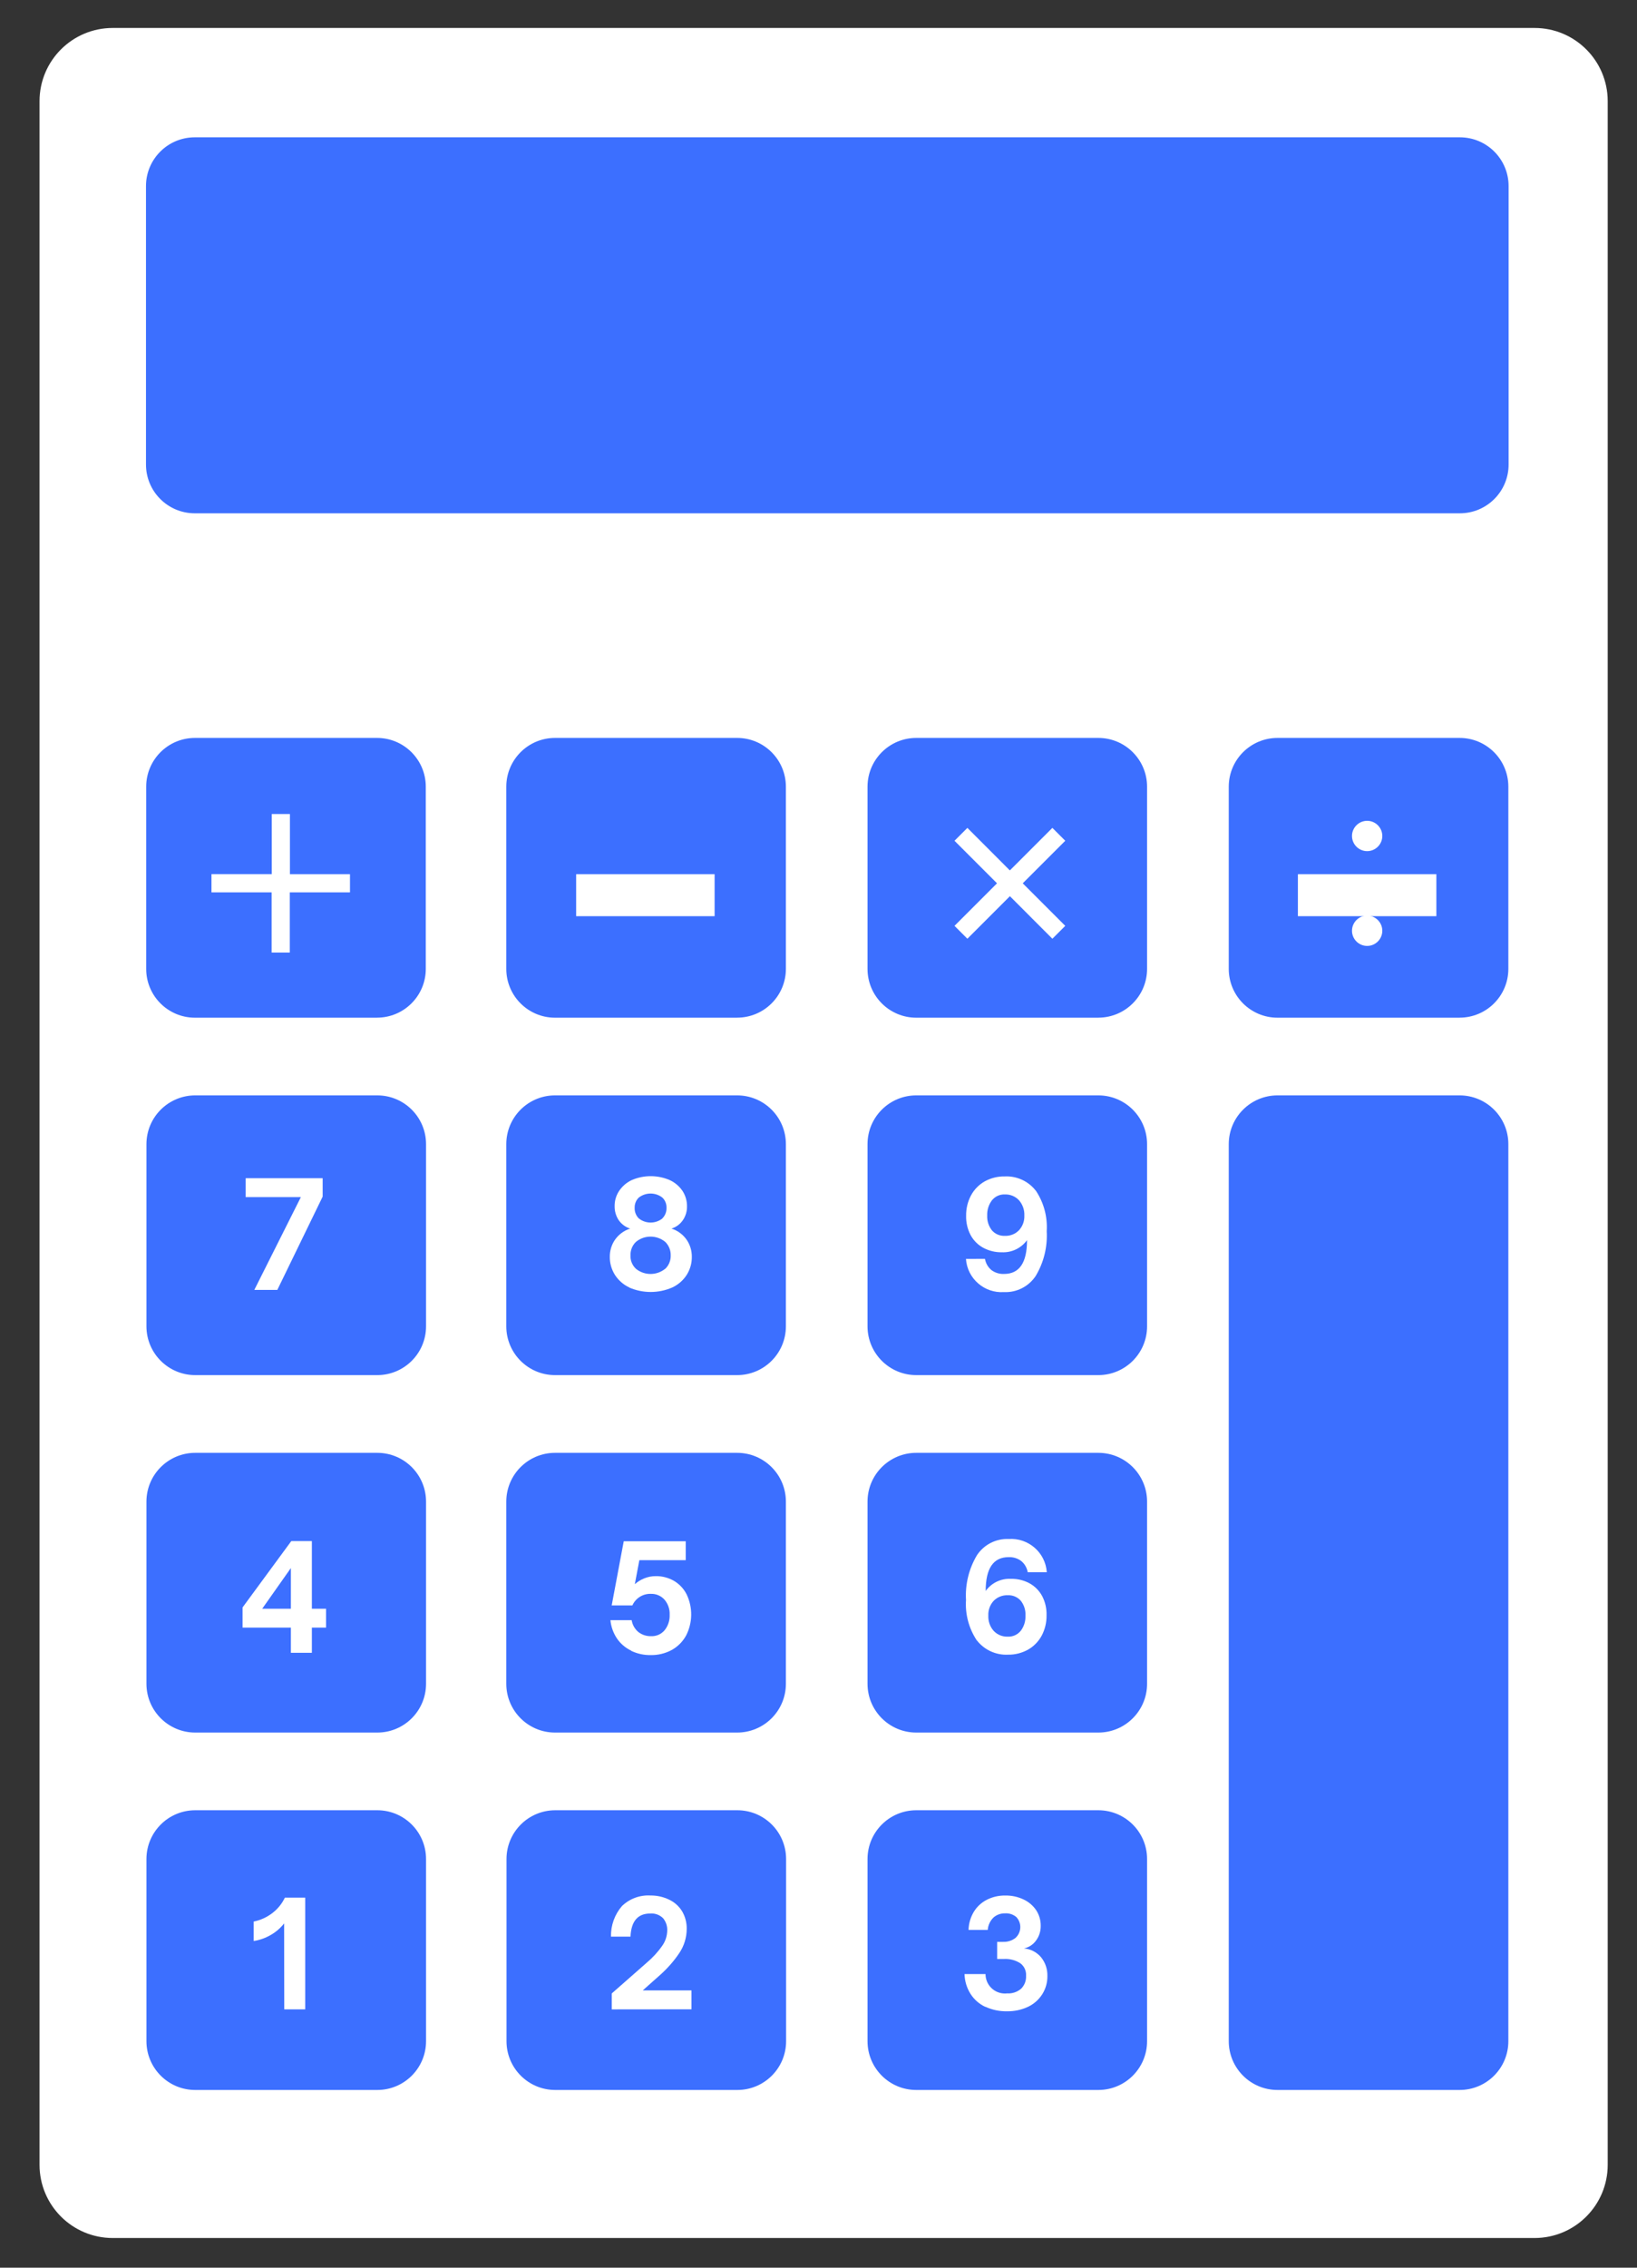 <svg width="39" height="54" viewBox="0 0 39 54" fill="none" xmlns="http://www.w3.org/2000/svg">
<rect x="0" y="0" width="39" height="54" fill="#333333" stroke="none"/>
<path fill-rule="evenodd" clip-rule="evenodd" d="M38.302 2.409V51.55C38.302 52.513 37.522 53.293 36.559 53.293H2.685C1.722 53.293 0.942 52.513 0.942 51.55V2.409C0.942 1.446 1.722 0.666 2.685 0.666H36.559C37.522 0.666 38.302 1.446 38.302 2.409Z" fill="white"/>
<path fill-rule="evenodd" clip-rule="evenodd" d="M8.982 24.234H4.645C4.003 24.234 3.483 23.714 3.483 23.072V18.734C3.483 18.092 4.003 17.572 4.645 17.572H8.982C9.624 17.572 10.144 18.092 10.144 18.734V23.071C10.144 23.713 9.624 24.233 8.982 24.233" fill="#3C6FFF"/>
<path fill-rule="evenodd" clip-rule="evenodd" d="M17.561 24.234H13.223C12.582 24.234 12.062 23.714 12.062 23.072V18.734C12.062 18.092 12.582 17.572 13.223 17.572H17.561C18.203 17.572 18.723 18.092 18.723 18.734V23.071C18.723 23.713 18.203 24.233 17.561 24.233" fill="#3C6FFF"/>
<path fill-rule="evenodd" clip-rule="evenodd" d="M26.166 24.234H21.829C21.188 24.234 20.668 23.714 20.668 23.072V18.734C20.668 18.092 21.188 17.572 21.829 17.572H26.166C26.808 17.572 27.328 18.092 27.328 18.734V23.071C27.328 23.713 26.808 24.233 26.166 24.233" fill="#3C6FFF"/>
<path fill-rule="evenodd" clip-rule="evenodd" d="M34.773 24.234H30.436C29.794 24.234 29.274 23.714 29.274 23.072V18.734C29.274 18.092 29.794 17.572 30.436 17.572H34.773C35.415 17.572 35.935 18.092 35.935 18.734V23.071C35.935 23.713 35.415 24.233 34.773 24.233" fill="#3C6FFF"/>
<path fill-rule="evenodd" clip-rule="evenodd" d="M8.338 20.817H6.907V19.384H6.474V20.816H5.038V21.25H6.471V22.683H6.904V21.25H8.338V20.817Z" fill="white"/>
<rect x="13.726" y="20.817" width="3.299" height="1" fill="white"/>
<path fill-rule="evenodd" clip-rule="evenodd" d="M25.072 19.714L24.059 20.727L23.047 19.714L22.74 20.021L23.753 21.034L22.74 22.047L23.047 22.354L24.06 21.341L25.072 22.354L25.379 22.047L24.366 21.034L25.379 20.021L25.072 19.714Z" fill="white"/>
<rect x="30.921" y="20.817" width="3.299" height="1" fill="white"/>
<path fill-rule="evenodd" clip-rule="evenodd" d="M32.571 20.268C32.77 20.268 32.932 20.106 32.932 19.907C32.932 19.708 32.77 19.546 32.571 19.546C32.372 19.546 32.21 19.708 32.21 19.907C32.21 20.106 32.372 20.268 32.571 20.268Z" fill="white"/>
<path fill-rule="evenodd" clip-rule="evenodd" d="M32.571 21.803C32.372 21.803 32.21 21.965 32.21 22.164C32.21 22.363 32.372 22.525 32.571 22.525C32.77 22.525 32.932 22.363 32.932 22.164C32.932 21.965 32.77 21.803 32.571 21.803Z" fill="white"/>
<path fill-rule="evenodd" clip-rule="evenodd" d="M35.941 4.432V11.061C35.941 11.703 35.422 12.223 34.779 12.223H4.64C3.998 12.223 3.478 11.703 3.478 11.061V4.432C3.478 3.79 3.998 3.27 4.64 3.27H34.779C35.422 3.27 35.941 3.79 35.941 4.432Z" fill="#3C6FFF"/>
<path d="M3.489 27.246C3.489 26.604 4.01 26.084 4.651 26.084H8.988C9.63 26.084 10.15 26.604 10.15 27.246V31.583C10.15 32.225 9.63 32.745 8.988 32.745H4.651C4.01 32.745 3.489 32.225 3.489 31.583V27.246Z" fill="#3C6FFF"/>
<path fill-rule="evenodd" clip-rule="evenodd" d="M17.561 32.745H13.223C12.582 32.745 12.062 32.225 12.062 31.583V27.246C12.062 26.604 12.582 26.084 13.223 26.084H17.561C18.203 26.084 18.723 26.604 18.723 27.246V31.583C18.723 32.225 18.203 32.745 17.561 32.745Z" fill="#3C6FFF"/>
<path d="M20.668 27.246C20.668 26.604 21.188 26.084 21.829 26.084H26.166C26.808 26.084 27.328 26.604 27.328 27.246V31.583C27.328 32.225 26.808 32.745 26.166 32.745H21.829C21.188 32.745 20.668 32.225 20.668 31.583V27.246Z" fill="#3C6FFF"/>
<path d="M3.489 35.758C3.489 35.116 4.01 34.596 4.651 34.596H8.988C9.63 34.596 10.15 35.116 10.15 35.758V40.095C10.15 40.737 9.63 41.257 8.988 41.257H4.651C4.01 41.257 3.489 40.737 3.489 40.095V35.758Z" fill="#3C6FFF"/>
<path fill-rule="evenodd" clip-rule="evenodd" d="M17.561 41.257H13.223C12.582 41.257 12.062 40.737 12.062 40.095V35.758C12.062 35.116 12.582 34.596 13.223 34.596H17.561C18.203 34.596 18.723 35.116 18.723 35.758V40.095C18.723 40.737 18.203 41.257 17.561 41.257Z" fill="#3C6FFF"/>
<path d="M20.668 35.758C20.668 35.116 21.188 34.596 21.829 34.596H26.166C26.808 34.596 27.328 35.116 27.328 35.758V40.095C27.328 40.737 26.808 41.257 26.166 41.257H21.829C21.188 41.257 20.668 40.737 20.668 40.095V35.758Z" fill="#3C6FFF"/>
<path d="M3.489 44.269C3.489 43.627 4.01 43.107 4.651 43.107H8.988C9.63 43.107 10.15 43.627 10.15 44.269V48.606C10.15 49.248 9.63 49.768 8.988 49.768H4.651C4.01 49.768 3.489 49.248 3.489 48.606V44.269Z" fill="#3C6FFF"/>
<path fill-rule="evenodd" clip-rule="evenodd" d="M17.566 49.768H13.229C12.587 49.768 12.067 49.248 12.067 48.606V44.269C12.067 43.627 12.587 43.107 13.229 43.107H17.566C18.208 43.107 18.728 43.627 18.728 44.269V48.606C18.728 49.248 18.208 49.768 17.566 49.768Z" fill="#3C6FFF"/>
<path d="M20.668 44.269C20.668 43.627 21.188 43.107 21.829 43.107H26.166C26.808 43.107 27.328 43.627 27.328 44.269V48.606C27.328 49.248 26.808 49.768 26.166 49.768H21.829C21.188 49.768 20.668 49.248 20.668 48.606V44.269Z" fill="#3C6FFF"/>
<path d="M29.274 27.246C29.274 26.604 29.795 26.084 30.436 26.084H34.773C35.415 26.084 35.935 26.604 35.935 27.246V48.606C35.935 49.248 35.415 49.768 34.773 49.768H30.436C29.795 49.768 29.274 49.248 29.274 48.606V27.246Z" fill="#3C6FFF"/>
<path d="M23.474 47.789C23.329 47.721 23.207 47.614 23.122 47.48C23.032 47.338 22.983 47.175 22.979 47.008H23.479C23.479 47.264 23.686 47.472 23.944 47.471C23.962 47.471 23.98 47.47 23.998 47.468C24.119 47.475 24.236 47.435 24.328 47.356C24.409 47.275 24.451 47.163 24.445 47.049C24.453 46.932 24.401 46.818 24.306 46.749C24.191 46.676 24.055 46.641 23.918 46.649H23.756V46.241H23.901C24.006 46.245 24.108 46.212 24.191 46.149C24.334 46.021 24.348 45.801 24.22 45.658L24.212 45.649C24.137 45.587 24.043 45.556 23.947 45.562C23.845 45.559 23.744 45.595 23.668 45.662C23.588 45.741 23.54 45.846 23.532 45.957H23.075C23.078 45.805 23.122 45.656 23.2 45.526C23.274 45.403 23.383 45.304 23.511 45.238C23.646 45.17 23.797 45.135 23.95 45.138C24.101 45.135 24.25 45.167 24.387 45.232C24.509 45.289 24.613 45.378 24.688 45.49C24.759 45.6 24.796 45.729 24.794 45.86C24.796 45.985 24.758 46.108 24.683 46.209C24.614 46.306 24.512 46.373 24.395 46.397C24.555 46.411 24.703 46.488 24.805 46.611C24.905 46.736 24.957 46.892 24.953 47.052C24.956 47.206 24.913 47.358 24.831 47.488C24.748 47.618 24.631 47.722 24.491 47.788C24.335 47.861 24.165 47.897 23.991 47.894C23.814 47.898 23.637 47.861 23.476 47.786" fill="white"/>
<path d="M14.575 47.849V47.469L15.408 46.737C15.546 46.62 15.671 46.486 15.775 46.337C15.851 46.232 15.893 46.106 15.896 45.976C15.902 45.867 15.866 45.76 15.796 45.676C15.714 45.597 15.604 45.557 15.491 45.566C15.194 45.566 15.037 45.75 15.021 46.117H14.556C14.55 45.851 14.643 45.591 14.816 45.39C14.998 45.213 15.245 45.122 15.498 45.137C15.652 45.135 15.806 45.17 15.944 45.237C16.07 45.297 16.177 45.393 16.25 45.512C16.325 45.639 16.363 45.784 16.36 45.932C16.36 46.139 16.297 46.342 16.18 46.513C16.052 46.703 15.899 46.875 15.729 47.027L15.313 47.397H16.474V47.847L14.575 47.849Z" fill="white"/>
<path d="M6.769 45.802C6.682 45.913 6.574 46.006 6.452 46.076C6.326 46.149 6.188 46.199 6.044 46.221V45.757C6.208 45.725 6.362 45.654 6.494 45.551C6.619 45.455 6.719 45.33 6.787 45.188H7.272V47.848H6.772L6.769 45.802Z" fill="white"/>
<path d="M23.274 39.067C23.084 38.782 22.991 38.442 23.014 38.099C22.992 37.725 23.084 37.353 23.276 37.032C23.444 36.78 23.73 36.635 24.032 36.648C24.5 36.616 24.907 36.97 24.939 37.439H24.485C24.466 37.334 24.412 37.239 24.329 37.171C24.242 37.107 24.137 37.075 24.029 37.08C23.665 37.08 23.483 37.348 23.483 37.885C23.62 37.694 23.846 37.585 24.082 37.596C24.236 37.593 24.39 37.629 24.526 37.702C24.652 37.771 24.756 37.875 24.826 38.002C24.901 38.144 24.938 38.303 24.933 38.464C24.936 38.633 24.896 38.801 24.817 38.95C24.741 39.09 24.628 39.205 24.491 39.283C24.346 39.363 24.183 39.405 24.017 39.402C23.729 39.417 23.451 39.29 23.273 39.062M24.32 38.832C24.398 38.728 24.436 38.601 24.431 38.471C24.438 38.344 24.398 38.219 24.32 38.119C24.242 38.03 24.128 37.981 24.009 37.987C23.884 37.982 23.761 38.03 23.672 38.121C23.585 38.216 23.54 38.342 23.546 38.471C23.54 38.604 23.584 38.734 23.672 38.834C23.759 38.928 23.883 38.978 24.009 38.973C24.13 38.979 24.244 38.926 24.32 38.832Z" fill="white"/>
<path d="M15.033 39.304C14.898 39.239 14.781 39.139 14.697 39.015C14.611 38.885 14.557 38.736 14.543 38.581H15.049C15.066 38.691 15.123 38.79 15.207 38.862C15.293 38.929 15.399 38.964 15.508 38.962C15.633 38.968 15.754 38.916 15.834 38.82C15.918 38.715 15.96 38.583 15.954 38.449C15.96 38.319 15.915 38.191 15.831 38.092C15.748 38 15.629 37.949 15.505 37.954C15.316 37.948 15.143 38.057 15.066 38.229H14.573L14.86 36.702H16.337V37.152H15.232L15.124 37.724C15.191 37.664 15.268 37.617 15.352 37.584C15.438 37.55 15.527 37.532 15.62 37.532C15.774 37.529 15.927 37.569 16.061 37.647C16.189 37.724 16.294 37.836 16.36 37.97C16.508 38.281 16.502 38.642 16.345 38.948C16.265 39.092 16.148 39.21 16.005 39.29C15.851 39.373 15.678 39.415 15.505 39.412C15.344 39.415 15.184 39.381 15.04 39.312" fill="white"/>
<path d="M7.43 39.358H6.93V38.758H5.779V38.277L6.94 36.697H7.43V38.308H7.768V38.758H7.43V39.358ZM6.93 37.339L6.247 38.308H6.93V37.339Z" fill="white"/>
<path d="M24.676 28.35C24.867 28.635 24.959 28.975 24.937 29.318C24.958 29.692 24.867 30.064 24.674 30.385C24.507 30.636 24.22 30.782 23.919 30.768C23.451 30.8 23.045 30.446 23.013 29.978L23.466 29.977C23.484 30.082 23.539 30.177 23.621 30.245C23.708 30.309 23.814 30.341 23.921 30.336C24.286 30.336 24.468 30.068 24.468 29.531C24.33 29.722 24.104 29.831 23.868 29.82C23.714 29.823 23.561 29.786 23.425 29.713C23.298 29.644 23.194 29.54 23.125 29.413C23.05 29.271 23.013 29.112 23.017 28.951C23.014 28.782 23.054 28.614 23.134 28.465C23.209 28.325 23.322 28.21 23.46 28.132C23.605 28.052 23.768 28.011 23.934 28.014C24.222 27.999 24.5 28.126 24.677 28.354M23.631 28.584C23.553 28.688 23.514 28.815 23.519 28.945C23.513 29.072 23.553 29.197 23.631 29.297C23.708 29.387 23.823 29.435 23.941 29.429C24.067 29.434 24.189 29.386 24.277 29.295C24.364 29.2 24.41 29.074 24.404 28.945C24.41 28.812 24.364 28.682 24.277 28.582C24.191 28.489 24.068 28.438 23.941 28.443C23.821 28.437 23.706 28.49 23.631 28.584Z" fill="white"/>
<path d="M14.995 30.659C14.854 30.594 14.735 30.49 14.65 30.359C14.569 30.229 14.525 30.078 14.528 29.925C14.527 29.783 14.569 29.643 14.649 29.525C14.738 29.398 14.864 29.303 15.012 29.256C14.898 29.22 14.8 29.146 14.733 29.045C14.674 28.951 14.642 28.841 14.643 28.729C14.64 28.596 14.678 28.466 14.752 28.356C14.828 28.245 14.931 28.156 15.053 28.1C15.339 27.977 15.665 27.977 15.953 28.1C16.076 28.156 16.181 28.244 16.258 28.356C16.331 28.466 16.369 28.596 16.367 28.729C16.369 28.841 16.337 28.951 16.276 29.045C16.21 29.146 16.113 29.22 15.998 29.256C16.145 29.303 16.273 29.397 16.361 29.525C16.441 29.643 16.483 29.783 16.482 29.925C16.485 30.078 16.442 30.229 16.36 30.359C16.276 30.49 16.155 30.594 16.015 30.659C15.688 30.801 15.316 30.801 14.989 30.659M15.848 30.215C15.935 30.132 15.983 30.015 15.979 29.894C15.982 29.774 15.935 29.658 15.85 29.574C15.646 29.405 15.352 29.405 15.149 29.574C15.063 29.658 15.017 29.774 15.021 29.894C15.015 30.015 15.063 30.132 15.152 30.215C15.354 30.377 15.643 30.377 15.845 30.215M15.778 29.015C15.845 28.949 15.882 28.858 15.879 28.764C15.883 28.671 15.847 28.58 15.778 28.516C15.614 28.39 15.386 28.39 15.22 28.516C15.152 28.58 15.117 28.671 15.12 28.764C15.117 28.858 15.153 28.949 15.22 29.015C15.384 29.145 15.617 29.145 15.781 29.015" fill="white"/>
<path d="M6.607 30.716H6.059L7.168 28.506H5.853V28.056H7.687V28.495L6.607 30.716Z" fill="white"/>
</svg>
